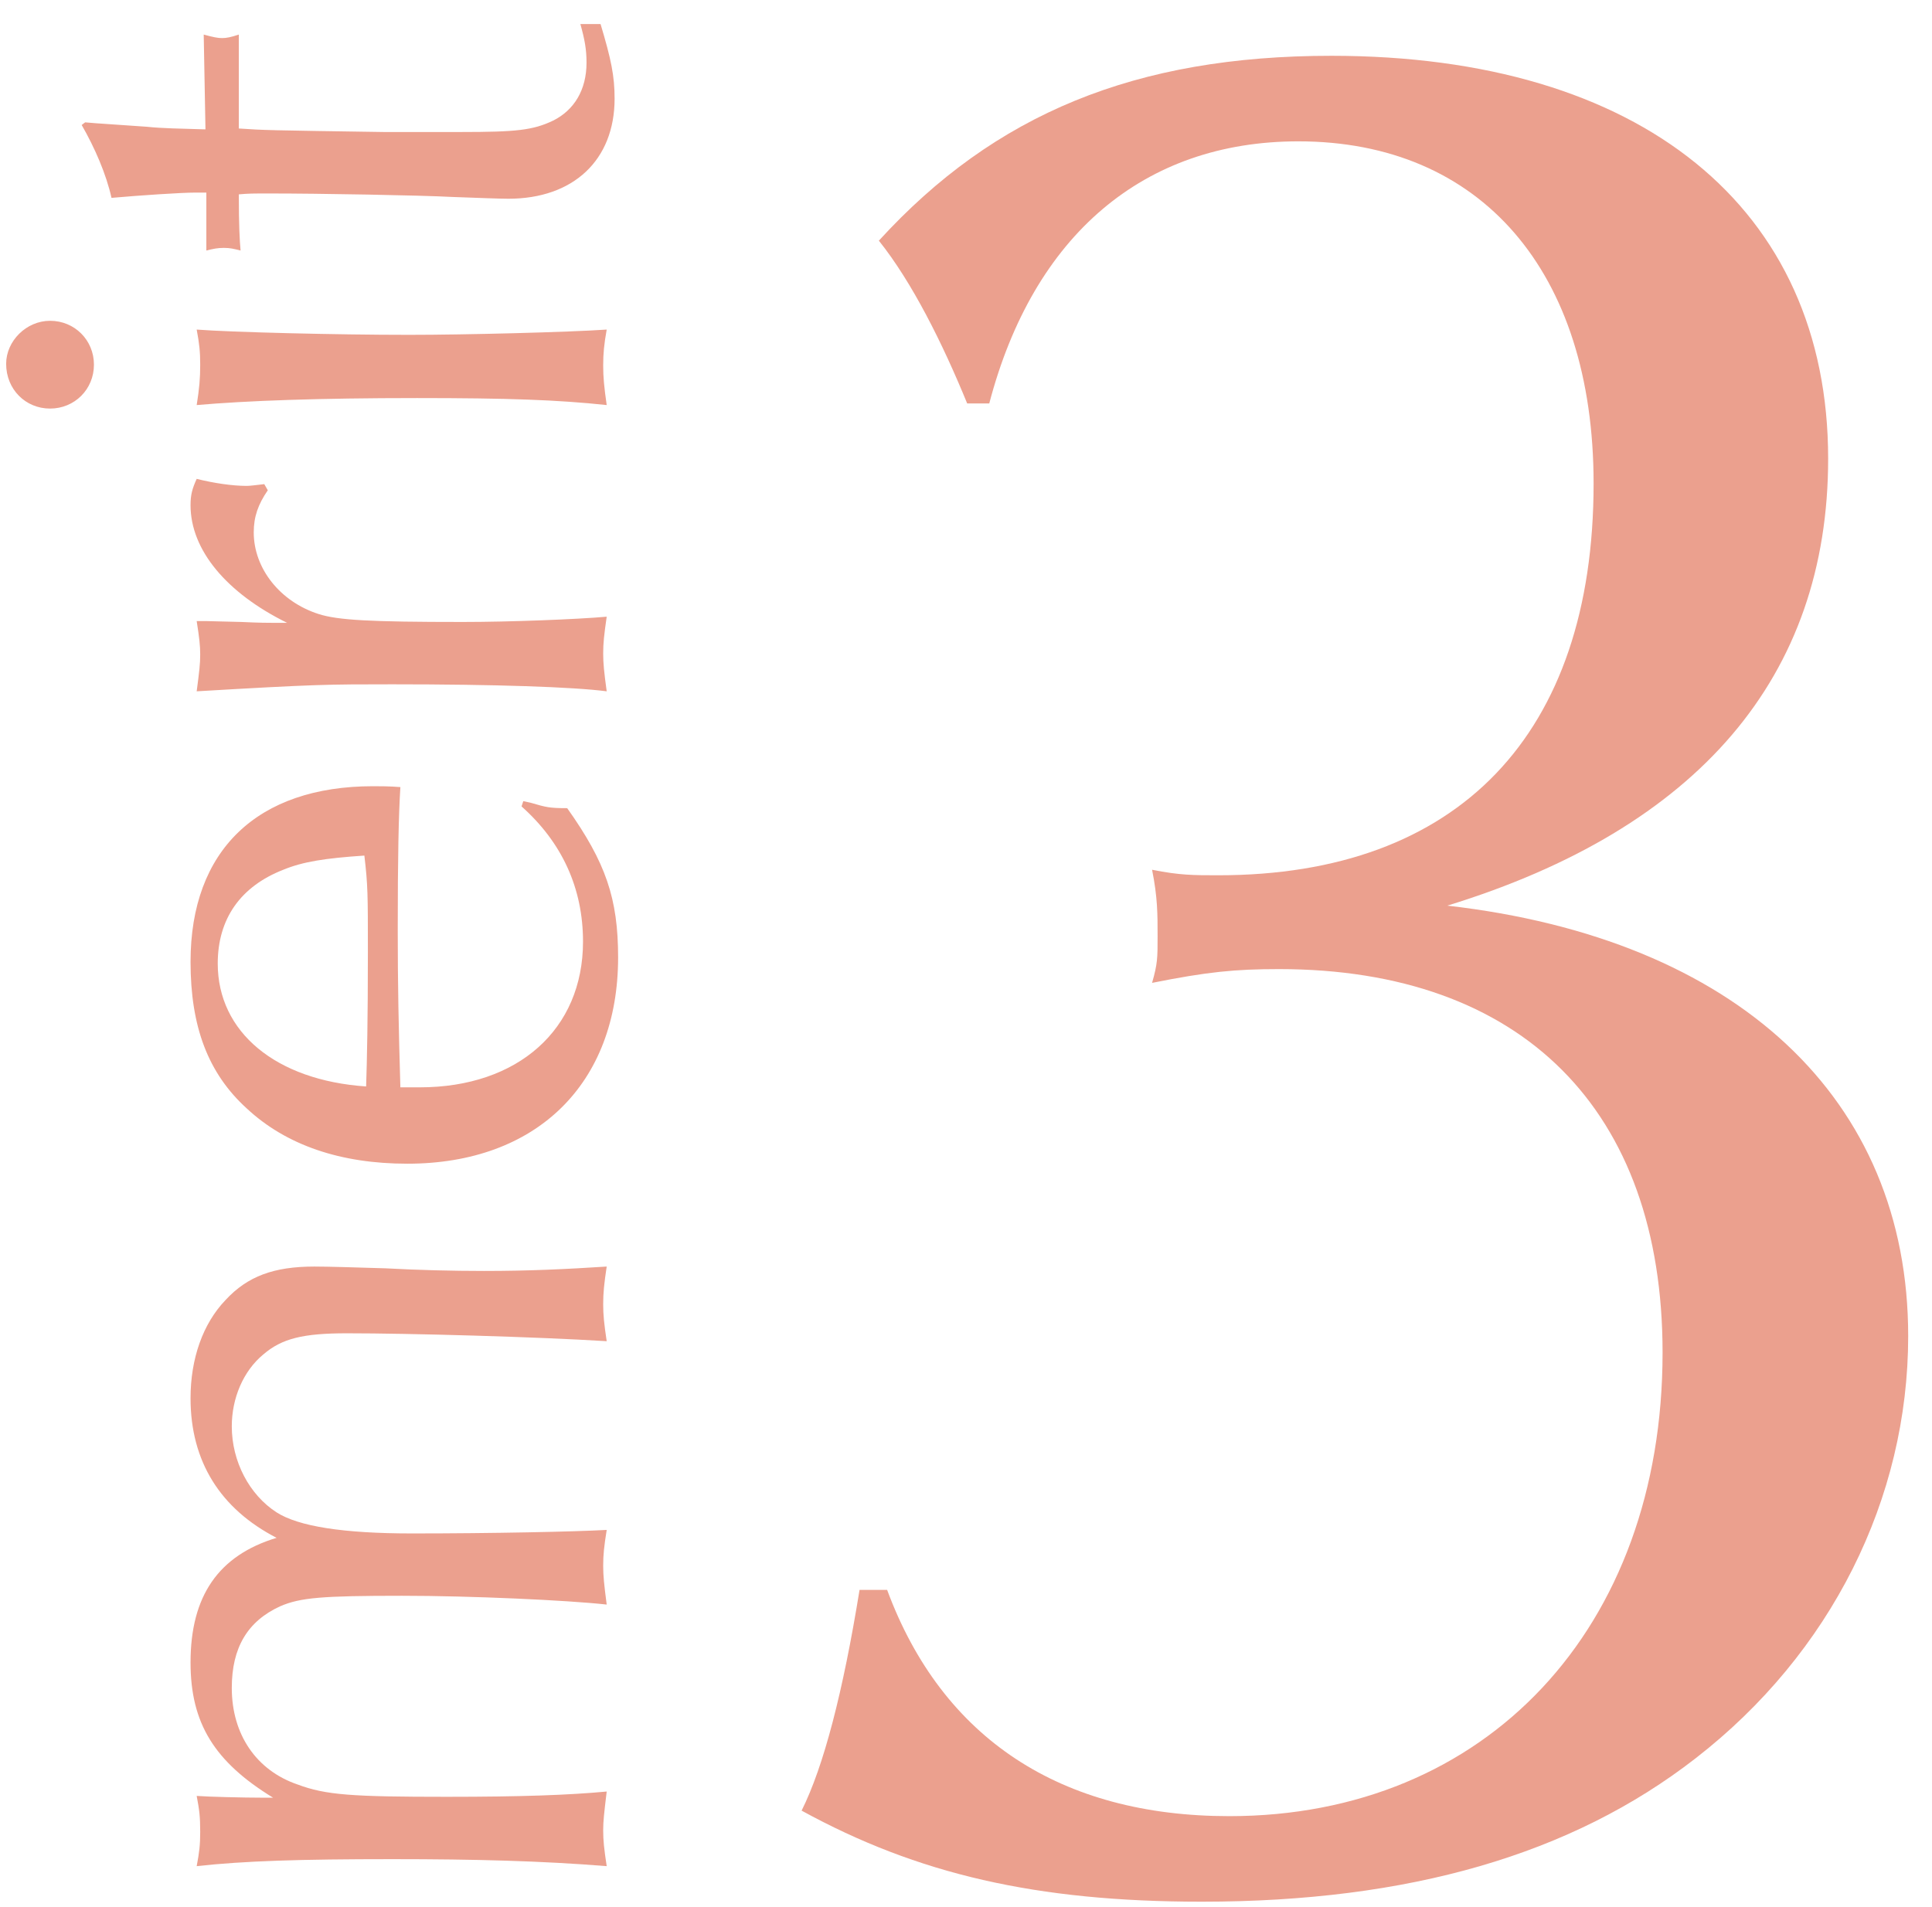 <svg
 xmlns="http://www.w3.org/2000/svg"
 xmlns:xlink="http://www.w3.org/1999/xlink"
 width="77px" height="76px">
<path fill-rule="evenodd"  fill="rgb(235, 160, 142)"
 d="M20.261,7.922 C19.946,7.922 19.001,7.887 18.057,7.852 C16.727,7.782 12.738,7.712 10.743,7.712 C10.043,7.712 9.938,7.712 9.518,7.747 C9.518,9.006 9.553,9.601 9.588,9.986 C9.308,9.916 9.168,9.881 8.923,9.881 C8.678,9.881 8.503,9.916 8.224,9.986 L8.224,7.677 L7.769,7.677 C7.244,7.677 5.634,7.782 4.444,7.887 C4.234,6.942 3.779,5.892 3.255,4.982 L3.394,4.877 L3.814,4.912 L5.844,5.052 C6.509,5.122 7.139,5.122 8.189,5.157 L8.119,1.378 C8.503,1.483 8.678,1.518 8.853,1.518 C9.028,1.518 9.203,1.483 9.518,1.378 L9.518,1.798 L9.518,3.198 L9.518,4.807 L9.518,5.122 C10.568,5.192 10.603,5.192 15.292,5.262 L18.372,5.262 C20.576,5.262 21.241,5.192 22.046,4.807 C22.886,4.387 23.376,3.582 23.376,2.498 C23.376,1.973 23.306,1.588 23.131,0.958 L23.935,0.958 C24.355,2.358 24.495,3.023 24.495,3.932 C24.495,6.382 22.851,7.922 20.261,7.922 ZM3.744,14.537 C3.744,15.517 2.975,16.286 1.995,16.286 C1.015,16.286 0.245,15.517 0.245,14.502 C0.245,13.592 1.050,12.787 1.995,12.787 C2.975,12.787 3.744,13.557 3.744,14.537 ZM16.622,15.867 C12.703,15.867 9.833,15.972 7.839,16.146 C7.944,15.482 7.979,15.097 7.979,14.537 C7.979,14.012 7.944,13.697 7.839,13.137 C9.203,13.242 13.403,13.347 16.307,13.347 C18.547,13.347 22.641,13.242 24.180,13.137 C24.075,13.732 24.040,14.082 24.040,14.572 C24.040,15.027 24.075,15.412 24.180,16.146 C22.221,15.937 20.226,15.867 16.622,15.867 ZM7.839,19.088 C8.538,19.263 9.273,19.368 9.833,19.368 C9.973,19.368 10.218,19.333 10.533,19.298 L10.673,19.543 C10.288,20.103 10.113,20.593 10.113,21.223 C10.113,22.657 11.163,23.987 12.703,24.477 C13.473,24.722 14.767,24.792 18.442,24.792 C20.331,24.792 22.991,24.687 24.180,24.582 C24.075,25.317 24.040,25.632 24.040,26.052 C24.040,26.437 24.075,26.787 24.180,27.556 C22.851,27.382 19.736,27.277 15.642,27.277 C13.053,27.277 12.598,27.277 7.839,27.556 C7.944,26.752 7.979,26.472 7.979,26.087 C7.979,25.737 7.944,25.422 7.839,24.757 L8.224,24.757 L9.623,24.792 C10.393,24.827 10.498,24.827 11.443,24.827 C9.028,23.637 7.594,21.923 7.594,20.138 C7.594,19.718 7.664,19.473 7.839,19.088 ZM14.872,31.339 C15.117,31.339 15.537,31.339 15.957,31.374 C15.887,32.494 15.852,34.139 15.852,37.078 C15.852,39.248 15.887,40.962 15.957,43.342 L16.727,43.342 C20.646,43.342 23.236,41.032 23.236,37.533 C23.236,35.399 22.396,33.579 20.786,32.144 L20.856,31.934 L21.171,32.004 C21.766,32.179 21.906,32.214 22.606,32.214 C24.145,34.384 24.635,35.818 24.635,38.163 C24.635,43.202 21.381,46.386 16.237,46.386 C13.577,46.386 11.408,45.651 9.833,44.182 C8.294,42.782 7.594,40.927 7.594,38.338 C7.594,33.894 10.253,31.339 14.872,31.339 ZM14.592,43.307 C14.627,42.257 14.662,40.647 14.662,37.953 C14.662,35.643 14.662,35.294 14.522,34.104 C12.948,34.209 12.073,34.349 11.303,34.664 C9.588,35.329 8.678,36.623 8.678,38.408 C8.678,41.137 10.988,43.062 14.592,43.307 ZM7.594,55.735 C7.594,54.160 8.084,52.761 8.993,51.816 C9.868,50.871 10.918,50.486 12.528,50.486 C13.088,50.486 14.207,50.521 15.362,50.556 C16.657,50.626 18.022,50.661 19.281,50.661 C21.101,50.661 22.536,50.591 24.180,50.486 C24.075,51.186 24.040,51.536 24.040,51.991 C24.040,52.411 24.075,52.761 24.180,53.461 C21.381,53.286 16.307,53.146 13.822,53.146 C12.073,53.146 11.233,53.356 10.498,53.986 C9.693,54.650 9.238,55.735 9.238,56.855 C9.238,58.255 9.938,59.584 11.023,60.284 C11.898,60.844 13.682,61.124 16.412,61.124 C19.631,61.124 22.921,61.054 24.180,60.984 C24.075,61.649 24.040,61.964 24.040,62.419 C24.040,62.804 24.075,63.154 24.180,63.959 C22.606,63.784 18.756,63.609 16.027,63.609 C12.843,63.609 11.968,63.679 11.163,64.029 C9.868,64.623 9.238,65.673 9.238,67.283 C9.238,69.138 10.218,70.572 11.863,71.132 C12.983,71.552 14.032,71.622 17.812,71.622 C20.786,71.622 22.676,71.552 24.180,71.412 C24.075,72.287 24.040,72.602 24.040,72.952 C24.040,73.372 24.075,73.687 24.180,74.386 C21.591,74.177 18.931,74.107 15.642,74.107 C11.968,74.107 9.728,74.177 7.839,74.386 C7.944,73.827 7.979,73.547 7.979,73.022 C7.979,72.392 7.944,72.147 7.839,71.587 C8.294,71.622 9.728,71.657 10.463,71.657 L10.883,71.657 C8.538,70.222 7.594,68.683 7.594,66.268 C7.594,63.609 8.713,61.999 11.023,61.299 C8.783,60.144 7.594,58.255 7.594,55.735 Z"/>
<path fill-rule="evenodd"  fill="rgb(235, 160, 142)"
 d="M34.257,63.375 C33.598,67.444 32.828,70.414 31.948,72.173 C36.567,74.703 41.296,75.803 47.895,75.803 C56.144,75.803 62.633,73.933 67.582,70.084 C72.971,65.904 76.051,59.745 76.051,53.256 C76.051,43.798 69.232,37.419 57.684,36.099 C67.692,33.019 72.861,26.970 72.861,18.282 C72.861,8.273 65.383,2.224 53.064,2.224 C45.256,2.224 39.647,4.534 35.027,9.593 C36.347,11.243 37.557,13.663 38.547,16.082 L39.427,16.082 C41.186,9.373 45.586,5.634 51.745,5.634 C59.004,5.634 63.513,10.803 63.513,19.272 C63.513,29.280 58.124,34.889 48.555,34.889 C47.565,34.889 47.015,34.889 45.916,34.669 C46.136,35.769 46.136,36.429 46.136,37.309 C46.136,38.189 46.136,38.409 45.916,39.178 C48.115,38.739 49.215,38.629 50.975,38.629 C60.653,38.629 66.262,44.238 66.262,53.916 C66.262,64.914 59.223,72.393 48.995,72.393 C42.286,72.393 37.557,69.314 35.357,63.375 L34.257,63.375 Z"/>
</svg>
